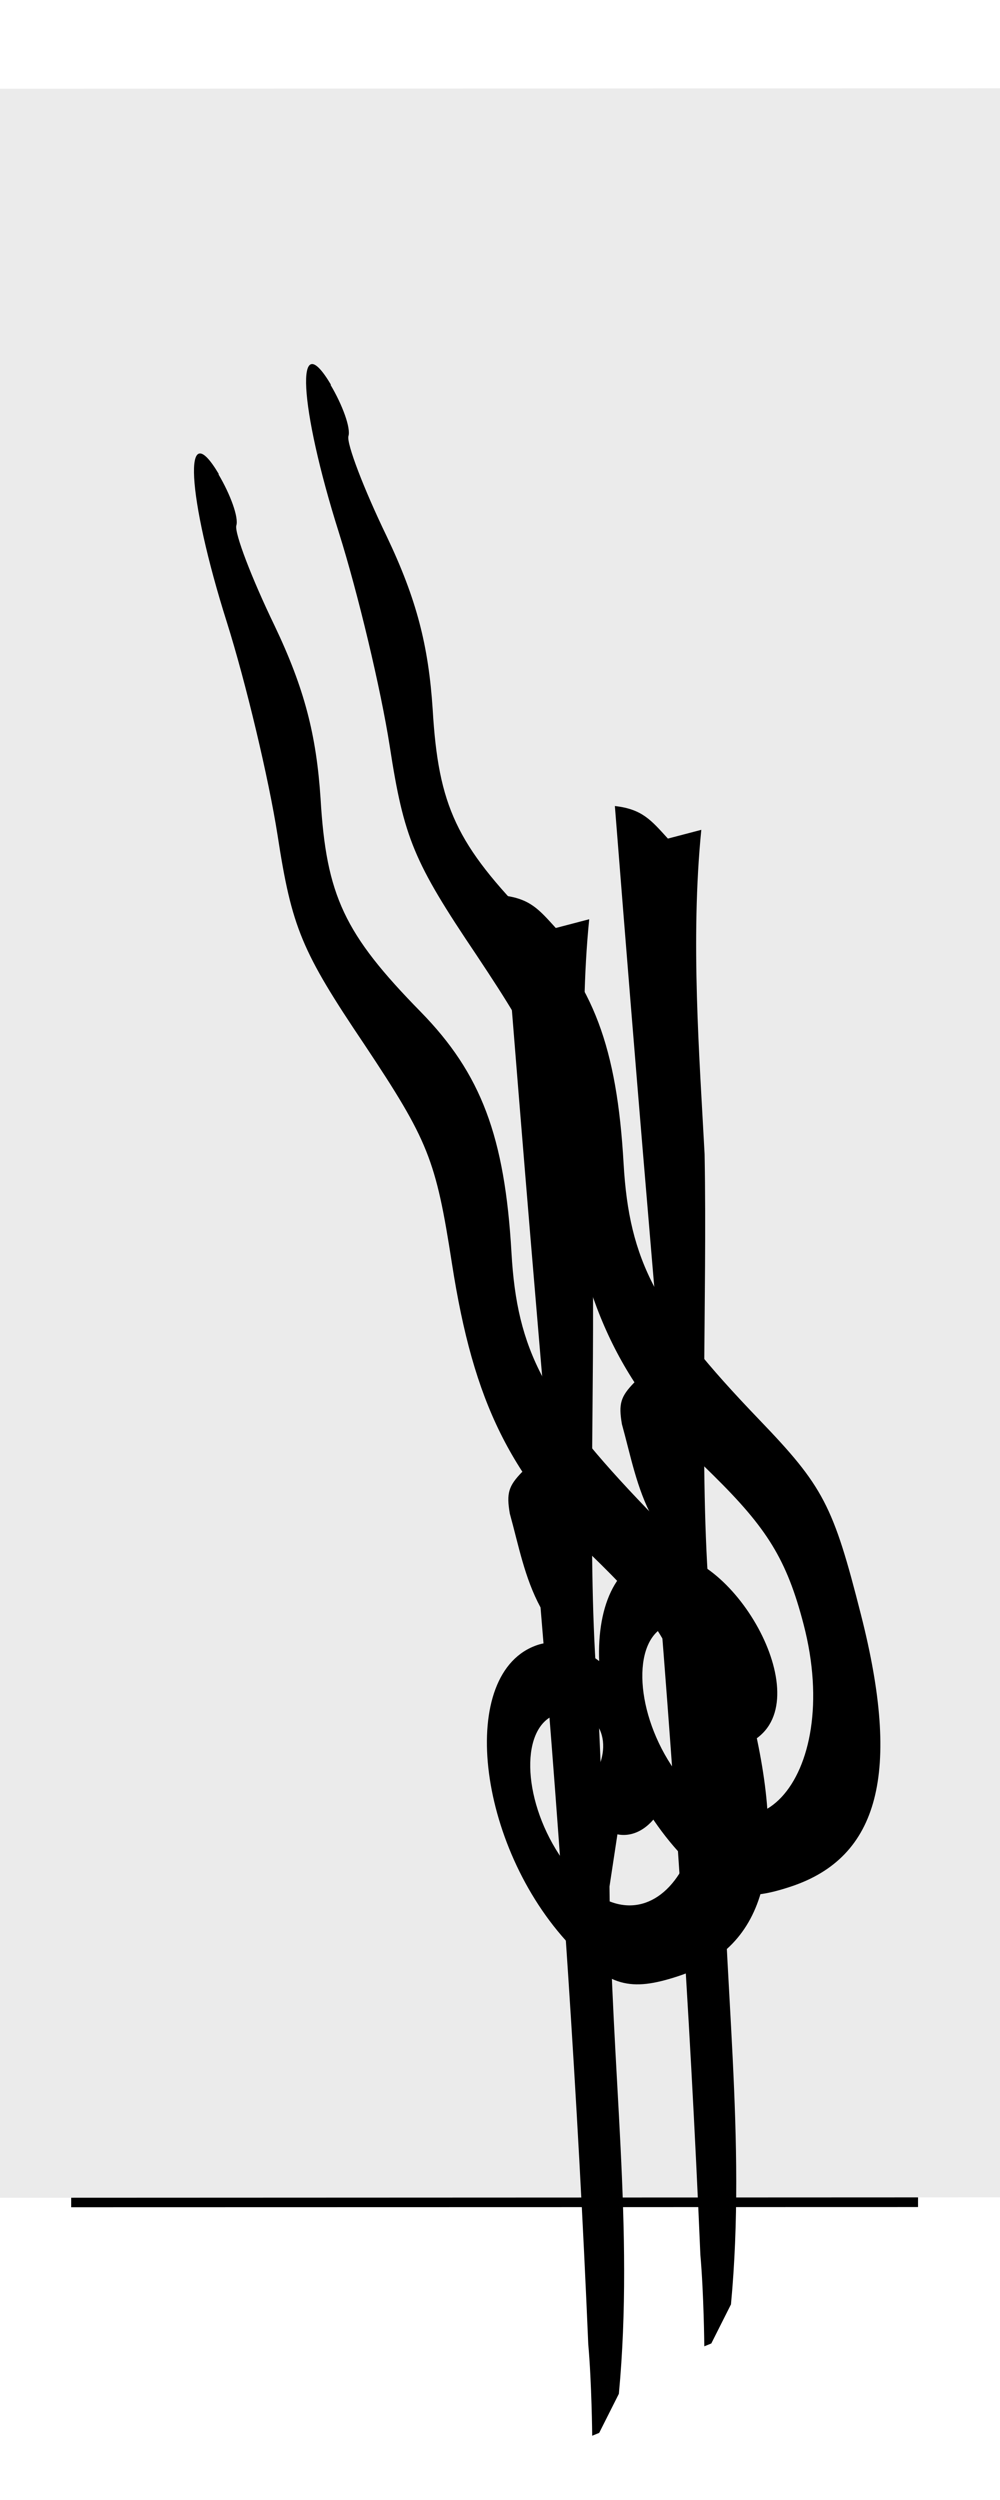 <?xml version="1.0" encoding="UTF-8" standalone="no"?>
<svg
   xmlns:dc="http://purl.org/dc/elements/1.1/"
   xmlns:cc="http://creativecommons.org/ns#"
   xmlns:rdf="http://www.w3.org/1999/02/22-rdf-syntax-ns#"
   xmlns:svg="http://www.w3.org/2000/svg"
   xmlns="http://www.w3.org/2000/svg"
   xmlns:sodipodi="http://sodipodi.sourceforge.net/DTD/sodipodi-0.dtd"
   xmlns:inkscape="http://www.inkscape.org/namespaces/inkscape"
   version="1.0"
   width="200"
   height="500"
   id="staff"
   inkscape:version="0.48.2 r9819"
   sodipodi:docname="Esclapius_stick.svg">
  <defs
     id="defs7">
    <filter
       inkscape:collect="always"
       id="filter3843"
       color-interpolation-filters="sRGB">
      <feGaussianBlur
         inkscape:collect="always"
         stdDeviation="5.11"
         id="feGaussianBlur3845" />
    </filter>
    <filter
       inkscape:collect="always"
       id="filter3861"
       color-interpolation-filters="sRGB">
      <feGaussianBlur
         inkscape:collect="always"
         stdDeviation="3.166"
         id="feGaussianBlur3863" />
    </filter>
  </defs>
  <sodipodi:namedview
     pagecolor="#ffffff"
     bordercolor="#666666"
     borderopacity="1"
     objecttolerance="10"
     gridtolerance="10"
     guidetolerance="10"
     inkscape:pageopacity="0"
     inkscape:pageshadow="2"
     inkscape:window-width="1269"
     inkscape:window-height="952"
     id="namedview5"
     showgrid="false"
     fit-margin-top="0"
     fit-margin-left="0"
     fit-margin-right="0"
     fit-margin-bottom="0"
     inkscape:zoom="0.92470218"
     inkscape:cx="35.197859"
     inkscape:cy="207.13184"
     inkscape:window-x="319"
     inkscape:window-y="15"
     inkscape:window-maximized="0"
     inkscape:current-layer="g3812" />
  <g
     id="g3791"
     transform="matrix(-1,-0.013,0.013,-1,-129.826,449.665)">
    <g
       id="g3812"
       transform="translate(-3.736,-57.127)">
      <g
         id="g3877"
         transform="matrix(0.896,0.001,0.001,1.002,-15.239,63.037)">
        <g
           id="g3865">
          <rect
             transform="matrix(-0.857,0.011,-0.011,-0.879,-37.506,46.702)"
             y="-411.15"
             x="118.335"
             height="460.862"
             width="220.535"
             id="rect3829"
             style="fill:#000000;fill-opacity:1;stroke:#7eb4c6;stroke-width:0;stroke-linecap:round;stroke-linejoin:round;stroke-miterlimit:4;stroke-opacity:1;stroke-dasharray:none;stroke-dashoffset:0;filter:url(#filter3843)" />
          <rect
             style="fill:#ebebeb;fill-opacity:1;stroke:#7eb4c6;stroke-width:0;stroke-linecap:round;stroke-linejoin:round;stroke-miterlimit:4;stroke-opacity:1;stroke-dasharray:none;stroke-dashoffset:0"
             id="rect3827"
             width="227.914"
             height="420.896"
             x="122.576"
             y="-425.286"
             transform="matrix(-1,0.013,-0.013,-1,0,0)" />
          <g
             transform="matrix(1.023,-2.4810708e-4,-2.4810708e-4,1.003,-259.112,40.707)"
             id="g3798"
             style="fill:#000000;fill-opacity:1">
            <g
               transform="matrix(-1.302,0.025,-0.038,-0.87,124.034,395.015)"
               id="g3771"
               style="fill:#000000;fill-opacity:1">
              <g
                 transform="matrix(-1.202,0.016,-0.015,-1.102,-54.809,377.947)"
                 id="g3847"
                 style="fill:#000000;fill-opacity:1;filter:url(#filter3861)">
                <path
                   style="fill:#000000;fill-opacity:1;stroke:#000000;stroke-width:0;stroke-linecap:butt;stroke-linejoin:miter;stroke-miterlimit:4;stroke-opacity:1;stroke-dasharray:none"
                   d="m -105.326,163.275 c -3.781,-0.756 -4.939,-3.025 -7.174,-6.94 l -4.713,1.698 c 2.24,-22.738 1.714,-47.314 1.629,-67.252 0.571,-30.602 2.818,-65.5 2.178,-92.544 l 0.033,-15.522 0.261,-6.322 c -4.003,8.499 -2.833,-2.055 -2.467,-5.763 l 1.763,-13.212 c 0.963,-37.986 -1.258,-71.064 1.957,-105.192 l 2.991,-8.031 0.993,-0.569 c 0,0 -0.271,10.921 -0.04,18.971 -0.13,51.013 0.624,101.955 1.909,152.93 2.047,6.225 2.654,12.947 3.677,19.567 0.357,4.261 0.001,5.73 -2.001,8.612 l -1.487,-0.009 c 0,0 -0.977,-6.904 -1.971,-5.76 -0.994,1.144 -0.252,1.723 2.463,125.339 z"
                   id="path3849"
                   inkscape:connector-curvature="0"
                   sodipodi:nodetypes="cccccccccccccccccsc" />
                <path
                   style="fill:#000000;fill-opacity:1"
                   inkscape:connector-curvature="0"
                   id="path3851"
                   d="m -68.421,251.592 c -1.555,-4.276 -2.563,-9.059 -2.16,-10.709 0.31,-1.556 -1.797,-10.96 -4.675,-20.844 -3.784,-13.184 -5.131,-22.859 -5.307,-36.054 -0.173,-20.144 -2.425,-28.113 -12.572,-44.546 -8.026,-13.037 -10.924,-26.114 -11.104,-50.317 -0.149,-20.255 -3.598,-30.972 -17.168,-53.443 -8.602,-14.212 -9.83,-18.077 -13.009,-41.004 -4.578,-32.838 -0.981,-50.286 11.546,-56.049 6.908,-3.18 9.775,-1.871 14.898,6.734 12.492,21.066 14.034,57.149 2.598,62.411 -9.75,4.461 -22.002,-26.626 -14.626,-37.172 4.834,-6.904 10.996,1.583 7.431,10.223 -3.115,7.605 -0.202,14.913 4.99,12.525 5.149,-2.355 5.427,-17.059 0.57,-29.129 -9.952,-24.605 -23.994,-3.691 -19.34,28.752 1.939,13.571 4.514,20.089 11.612,31.2 12.157,18.647 16.734,33.939 18.861,62.964 1.581,21.705 2.481,25.508 10.793,45.732 8.149,19.565 9.357,24.464 10.739,43.59 0.874,11.9 3.445,31.866 5.708,44.467 4.759,26.372 4.838,43.522 0.159,30.699 z" />
              </g>
              <g
                 style="fill:#000000;fill-opacity:1"
                 id="g3763"
                 transform="matrix(-1.202,0.016,-0.015,-1.102,-35.617,357.696)">
                <path
                   sodipodi:nodetypes="cccccccccccccccccsc"
                   inkscape:connector-curvature="0"
                   id="path2993"
                   d="m -105.326,163.275 c -3.781,-0.756 -4.939,-3.025 -7.174,-6.94 l -4.713,1.698 c 2.24,-22.738 1.714,-47.314 1.629,-67.252 0.571,-30.602 2.818,-65.5 2.178,-92.544 l 0.033,-15.522 0.261,-6.322 c -4.003,8.499 -2.833,-2.055 -2.467,-5.763 l 1.763,-13.212 c 0.963,-37.986 -1.258,-71.064 1.957,-105.192 l 2.991,-8.031 0.993,-0.569 c 0,0 -0.271,10.921 -0.04,18.971 -0.13,51.013 0.624,101.955 1.909,152.93 2.047,6.225 2.654,12.947 3.677,19.567 0.357,4.261 0.001,5.73 -2.001,8.612 l -1.487,-0.009 c 0,0 -0.977,-6.904 -1.971,-5.76 -0.994,1.144 -0.252,1.723 2.463,125.339 z"
                   style="fill:#000000;fill-opacity:1;stroke:#000000;stroke-width:0;stroke-linecap:butt;stroke-linejoin:miter;stroke-miterlimit:4;stroke-opacity:1;stroke-dasharray:none" />
                <path
                   d="m -68.421,251.592 c -1.555,-4.276 -2.563,-9.059 -2.16,-10.709 0.31,-1.556 -1.797,-10.96 -4.675,-20.844 -3.784,-13.184 -5.131,-22.859 -5.307,-36.054 -0.173,-20.144 -2.425,-28.113 -12.572,-44.546 -8.026,-13.037 -10.924,-26.114 -11.104,-50.317 -0.149,-20.255 -3.598,-30.972 -17.168,-53.443 -8.602,-14.212 -9.83,-18.077 -13.009,-41.004 -4.578,-32.838 -0.981,-50.286 11.546,-56.049 6.908,-3.18 9.775,-1.871 14.898,6.734 12.492,21.066 14.034,57.149 2.598,62.411 -9.75,4.461 -22.002,-26.626 -14.626,-37.172 4.834,-6.904 10.996,1.583 7.431,10.223 -3.115,7.605 -0.202,14.913 4.99,12.525 5.149,-2.355 5.427,-17.059 0.57,-29.129 -9.952,-24.605 -23.994,-3.691 -19.34,28.752 1.939,13.571 4.514,20.089 11.612,31.2 12.157,18.647 16.734,33.939 18.861,62.964 1.581,21.705 2.481,25.508 10.793,45.732 8.149,19.565 9.357,24.464 10.739,43.59 0.874,11.9 3.445,31.866 5.708,44.467 4.759,26.372 4.838,43.522 0.159,30.699 z"
                   id="path3995"
                   inkscape:connector-curvature="0"
                   style="fill:#000000;fill-opacity:1" />
              </g>
            </g>
          </g>
        </g>
      </g>
    </g>
  </g>
</svg>

